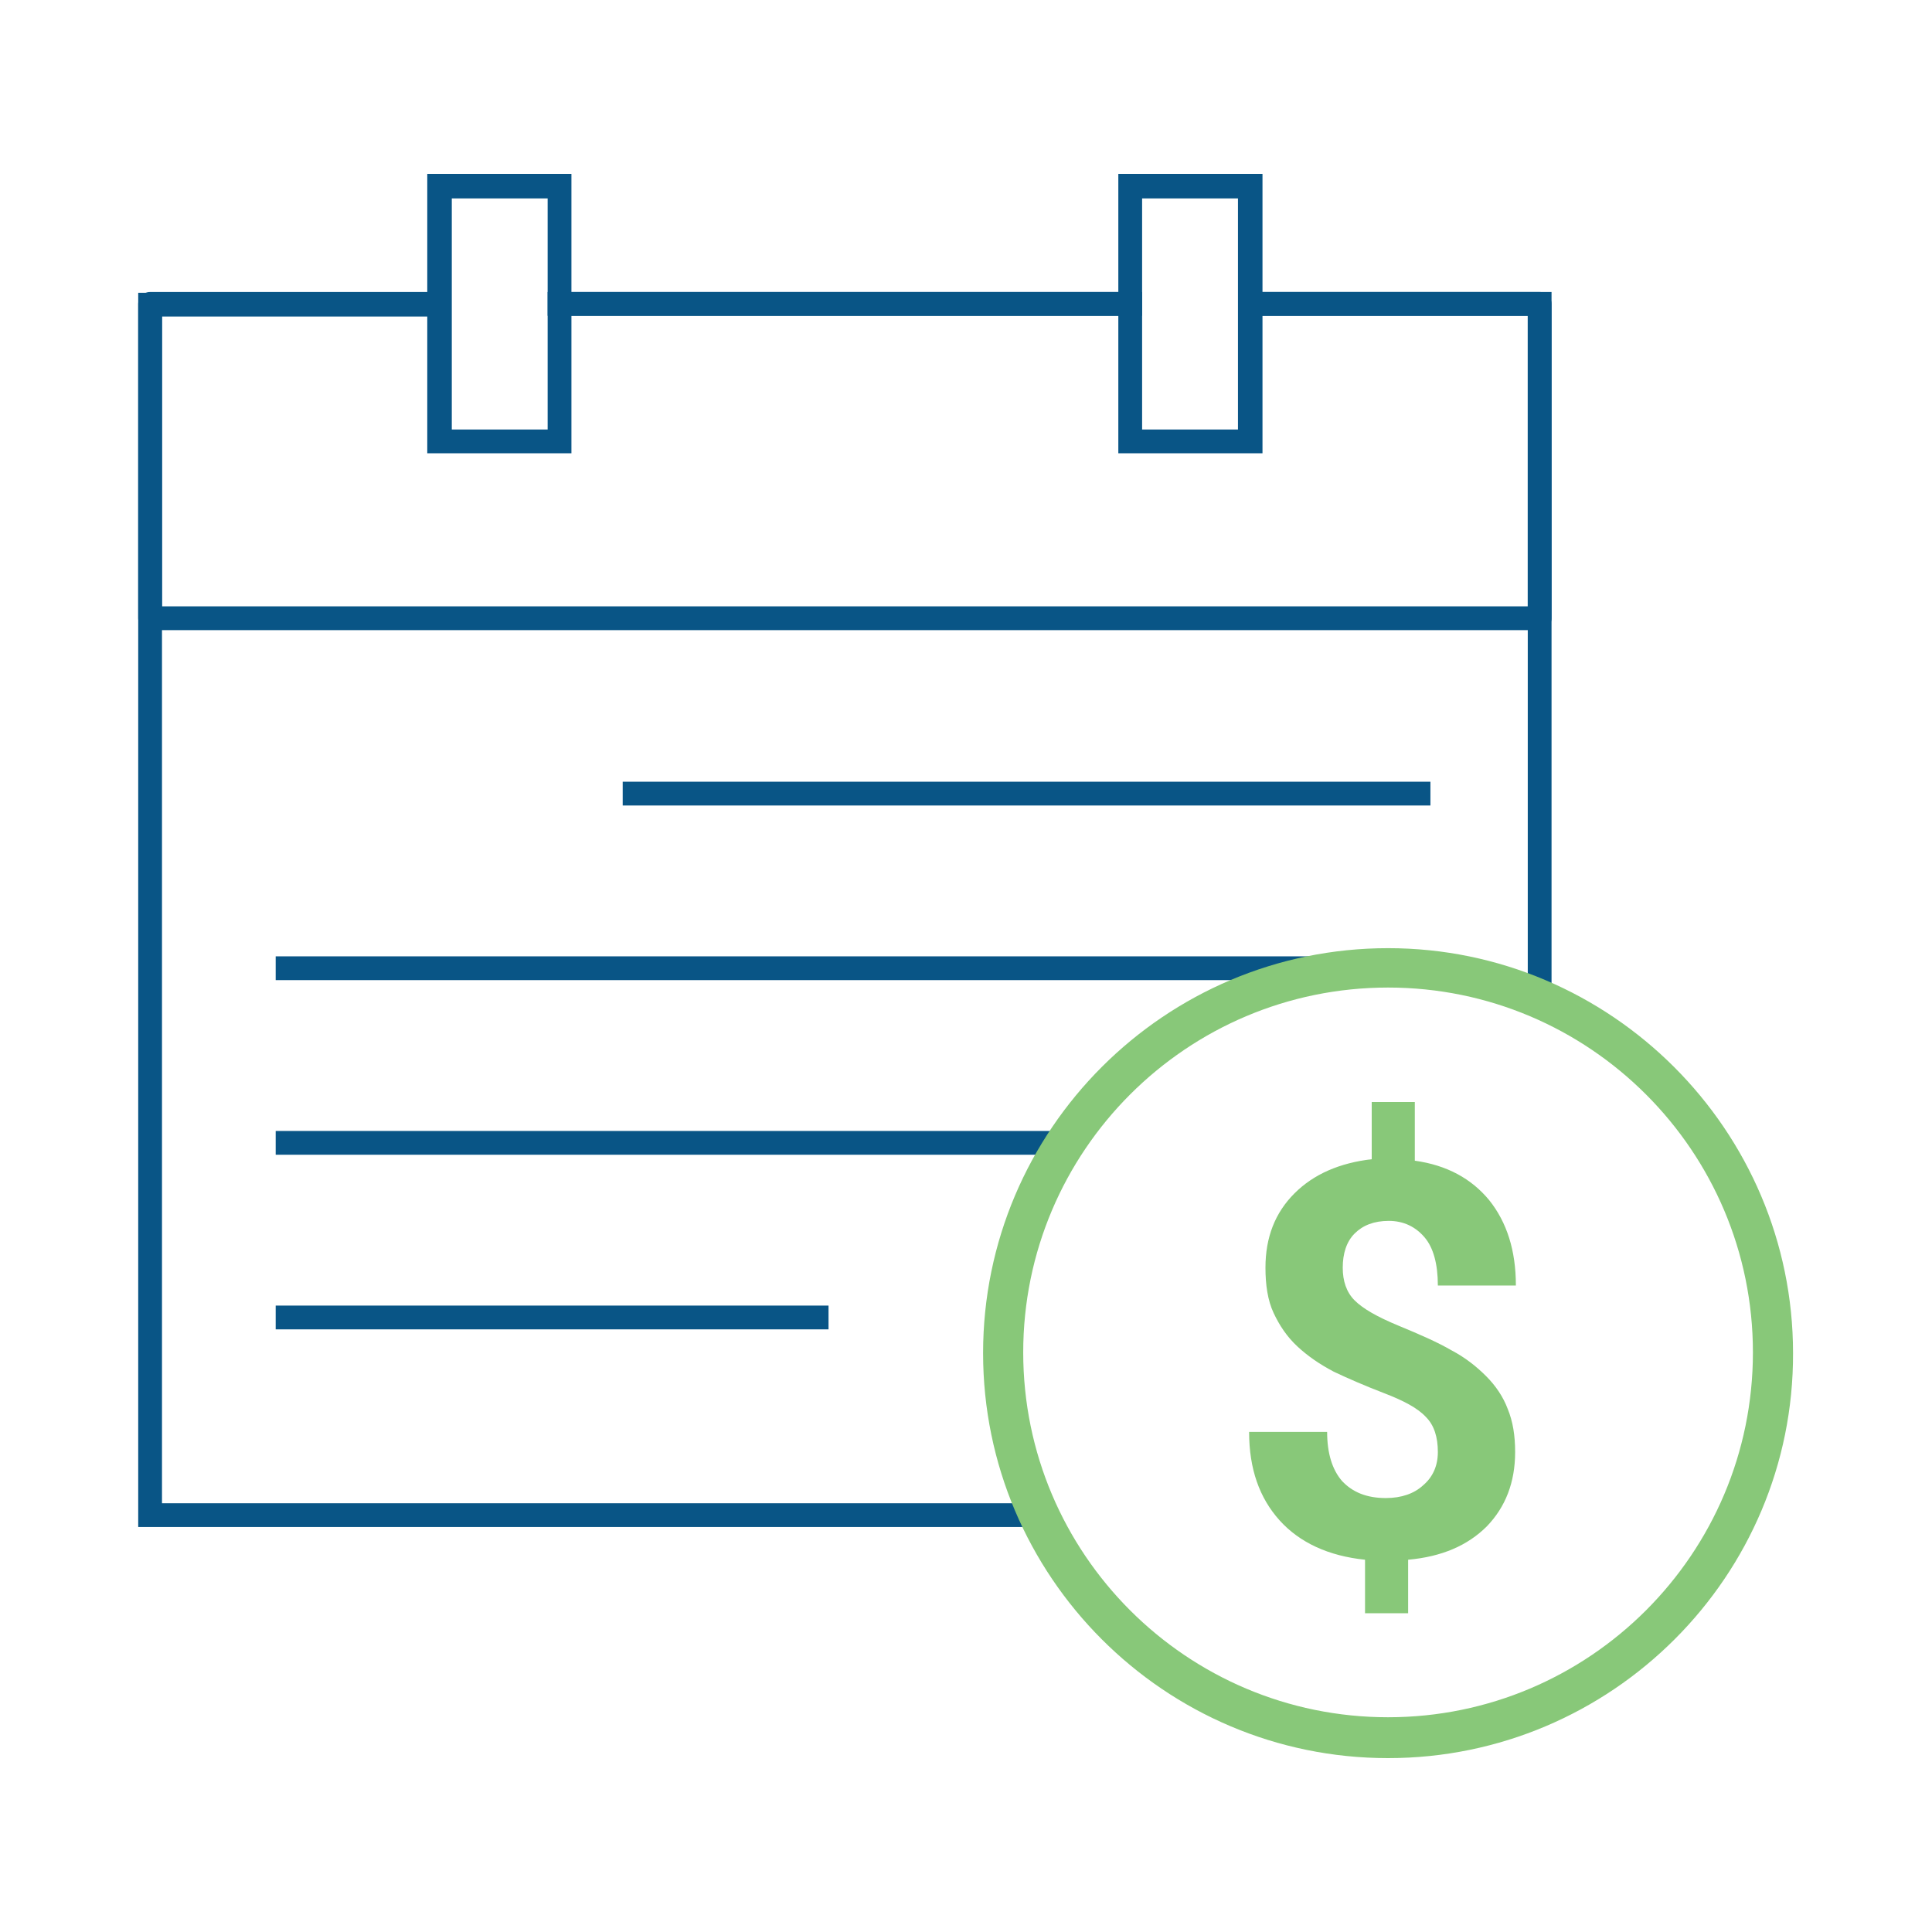 <svg enable-background="new 0 0 260 260" height="260" viewBox="0 0 260 260" width="260" xmlns="http://www.w3.org/2000/svg"><g fill="#095586"><path d="m21.8 202.2v-159.6h38.9v-3.2h-42.1v166.1h119.1c-.5-1.1-.9-2.1-1.3-3.2h-114.6z"/><path d="m73.7 39.3h80v3.2h-80z"/><path d="m166.7 39.3v3.2h38.9v93.2c1.1.4 2.2.9 3.2 1.4v-97.8z"/><path d="m76.9 61h-19.4v-37.6h19.4zm-16.1-3.2h12.9v-31.1h-12.9z"/><path d="m169.9 61h-19.4v-37.6h19.4zm-16.2-3.2h12.9v-31.1h-12.9z"/><path d="m75.3 39.3h76.8v3.2h-76.8z"/><path d="m207.2 39.3h-38.9v3.2h37.3v39.1h-183.8v-39.1h37.3v-3.2h-38.9c-.9 0-1.6.7-1.6 1.6v42.3c0 .9.7 1.6 1.6 1.6h187c.9 0 1.6-.7 1.6-1.6v-42.3c0-.9-.7-1.6-1.6-1.6z"/><path d="m83.8 105.2h108.7v3.2h-108.7z"/><path d="m37.1 128.7h155.4v3.2h-155.4z"/><path d="m37.1 152.2h107v3.2h-107z"/><path d="m37.1 175.7h74.4v3.2h-74.4z"/></g><path d="m186.8 236.6c-30.1 0-54.5-24.5-54.5-54.5 0-30.1 24.5-54.5 54.5-54.5s54.5 24.5 54.5 54.5c.1 30-24.4 54.5-54.5 54.5zm0-103.7c-27.1 0-49.1 22-49.1 49.1s22 49.1 49.1 49.1 49.1-22 49.1-49.1-22-49.1-49.1-49.1z" fill="#88c879"/><path d="m193.5 195.4c0-2-.5-3.6-1.6-4.7-1.1-1.2-3-2.2-5.6-3.2s-4.9-2-6.8-2.9c-1.9-1-3.5-2.1-4.9-3.4s-2.4-2.8-3.2-4.5-1.1-3.8-1.1-6.1c0-4.1 1.3-7.4 3.9-10s6.1-4.1 10.4-4.6v-7.7h5.8v7.9c4.3.6 7.6 2.4 10 5.3 2.4 3 3.6 6.8 3.6 11.5h-10.5c0-2.9-.6-5.1-1.8-6.5s-2.8-2.2-4.8-2.2-3.5.6-4.6 1.7-1.6 2.7-1.6 4.6c0 1.8.5 3.3 1.6 4.4s3 2.2 5.9 3.4 5.2 2.2 7.1 3.3c1.9 1 3.4 2.2 4.7 3.5s2.3 2.8 2.9 4.4c.7 1.7 1 3.6 1 5.8 0 4.1-1.3 7.4-3.8 10-2.6 2.6-6.1 4.1-10.6 4.5v7.2h-5.8v-7.2c-4.9-.5-8.8-2.3-11.5-5.3s-4.1-6.9-4.1-11.9h10.5c0 2.9.7 5.1 2 6.6 1.4 1.5 3.3 2.3 5.9 2.3 2.1 0 3.8-.6 5-1.7 1.3-1.1 2-2.6 2-4.5z" fill="#88c879"/></svg>
